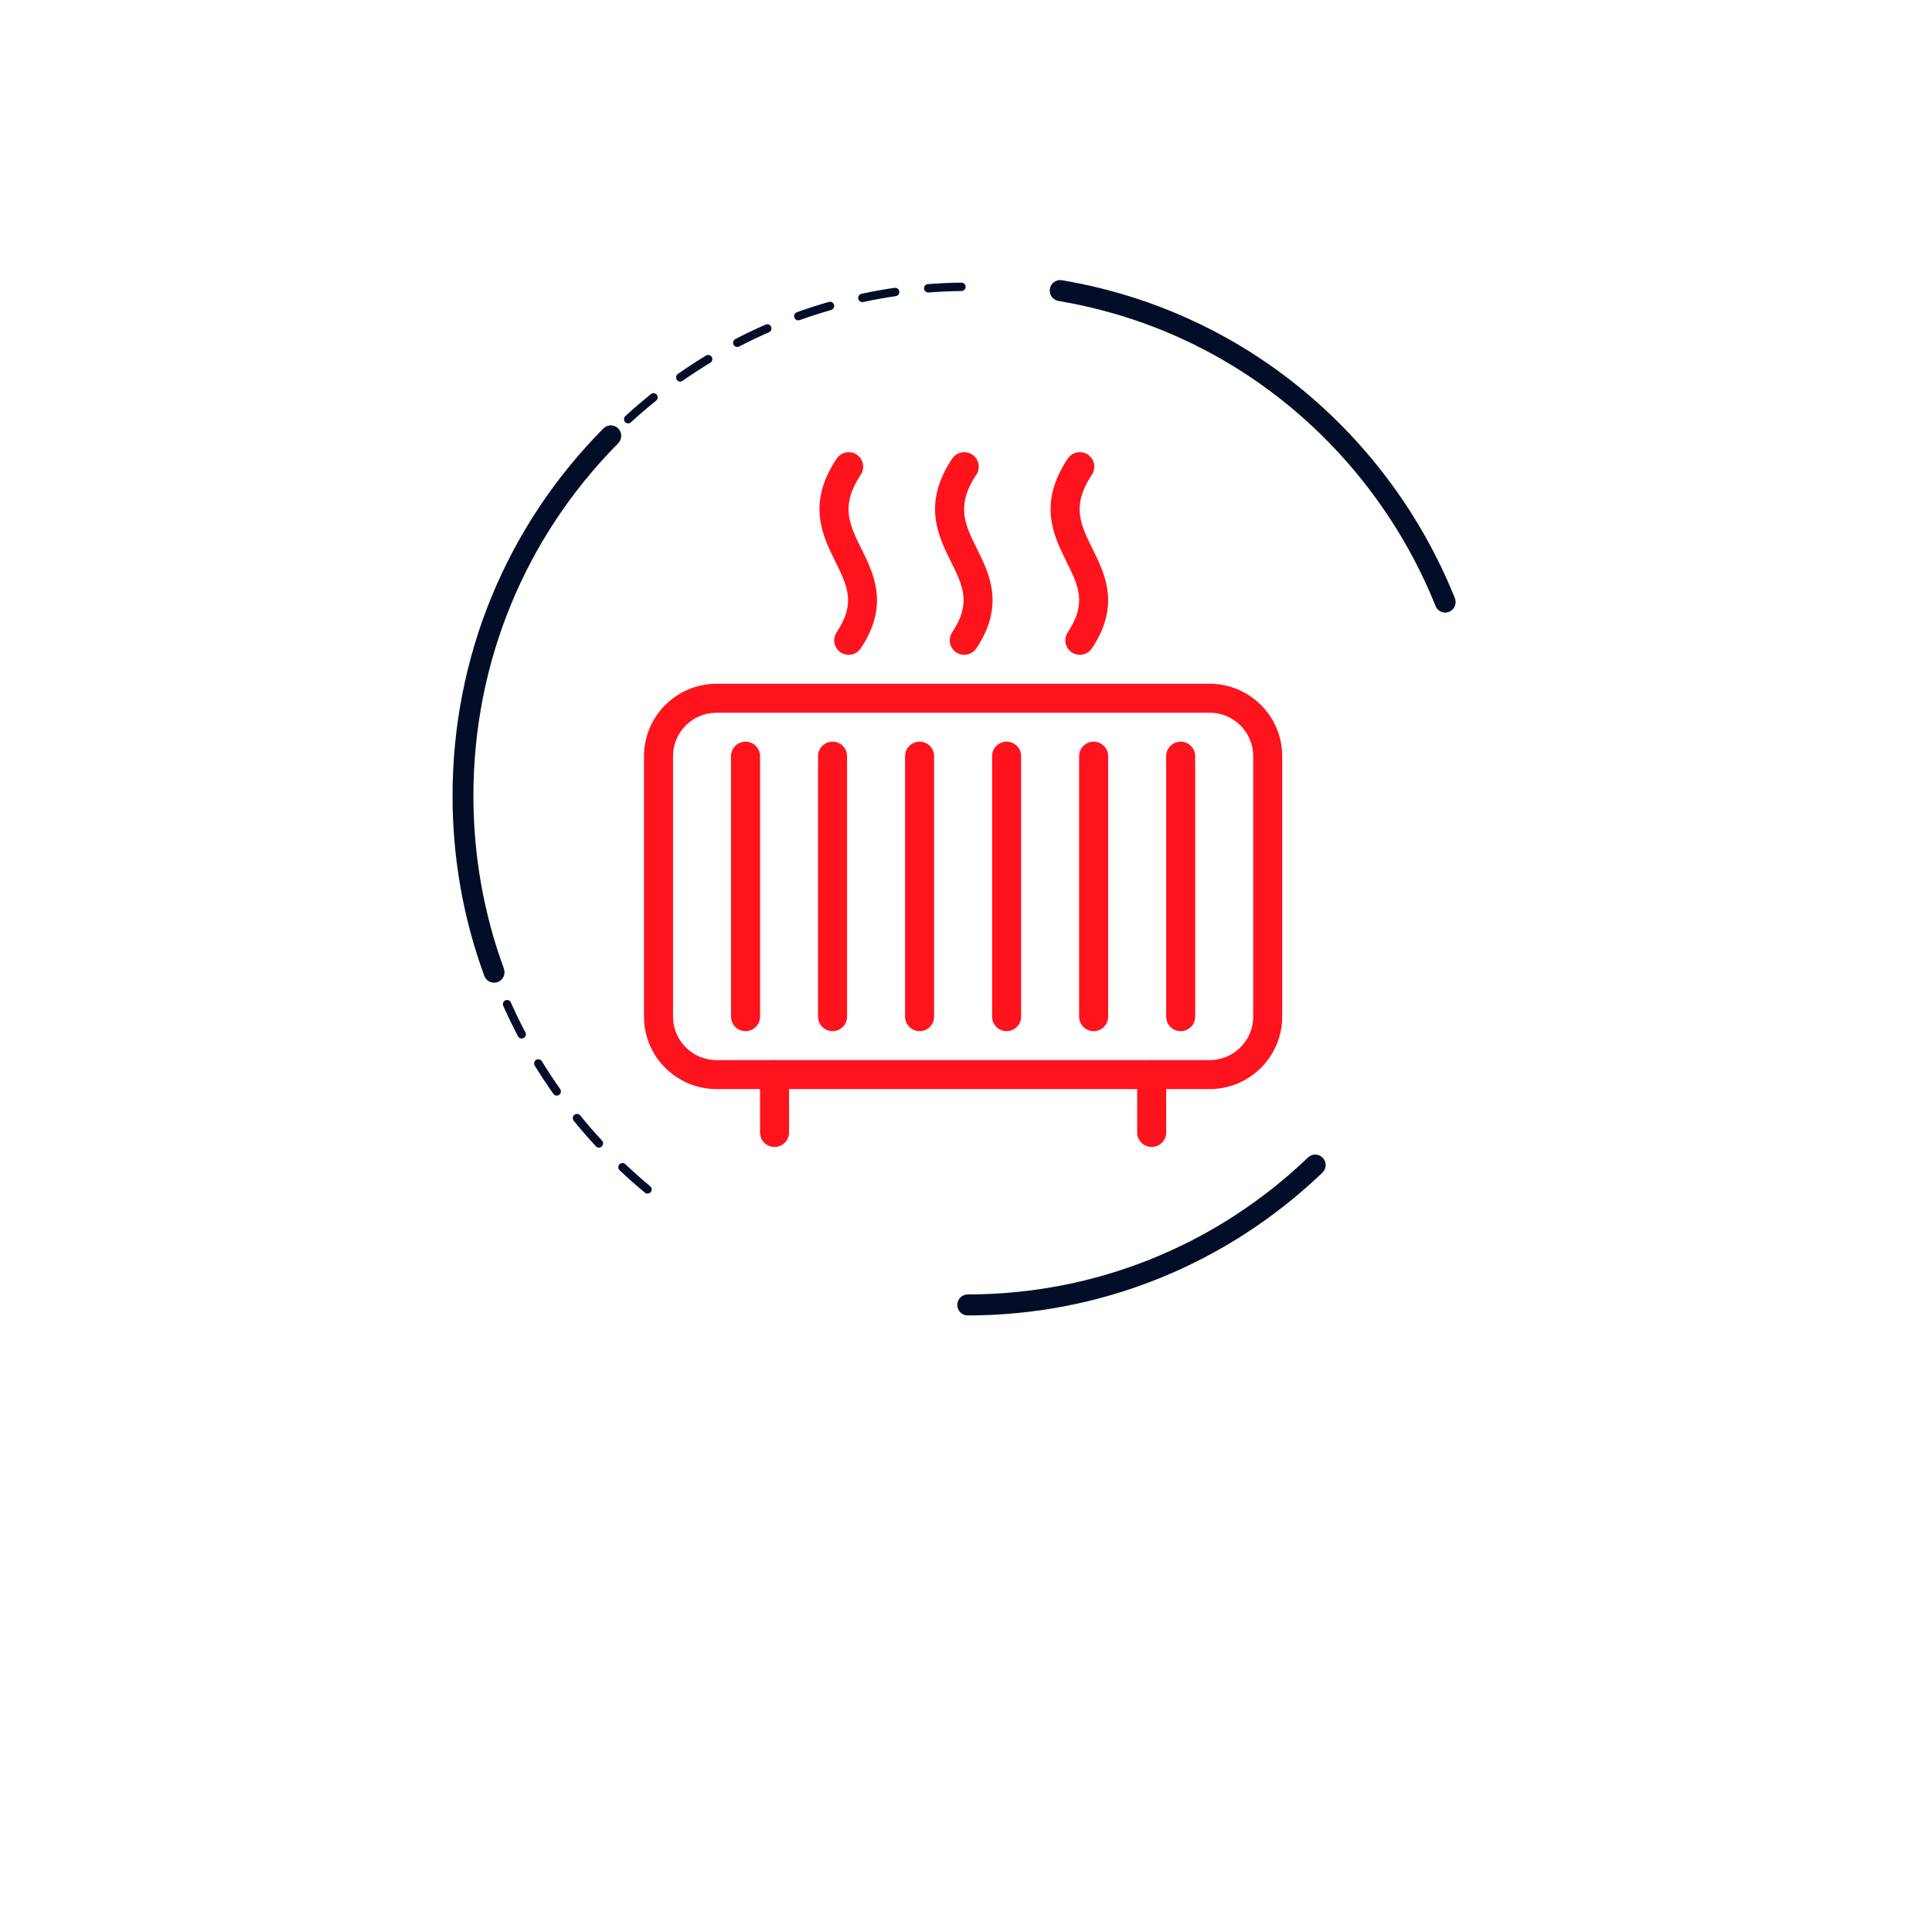 <svg width="111" height="111" viewBox="0 0 111 111" fill="none" xmlns="http://www.w3.org/2000/svg">
<g filter="url(#filter0_d_188_144)">
<ellipse cx="55.248" cy="46.499" rx="29.248" ry="29.501" fill="white"/>
</g>
<path d="M49.489 31.529C48.803 30.147 48.264 29.056 49.455 27.271C49.71 26.888 49.605 26.373 49.224 26.118C48.845 25.866 48.325 25.967 48.069 26.349C46.342 28.931 47.258 30.78 47.995 32.266C48.684 33.656 49.182 34.661 48.069 36.329C47.812 36.712 47.917 37.227 48.298 37.482C48.436 37.573 48.597 37.622 48.762 37.621C49.03 37.621 49.294 37.492 49.453 37.251C51.102 34.786 50.209 32.979 49.489 31.529ZM56.129 31.529C55.442 30.147 54.902 29.056 56.094 27.271C56.349 26.888 56.244 26.373 55.862 26.118C55.484 25.866 54.962 25.967 54.707 26.349C52.982 28.933 53.899 30.782 54.634 32.267C55.322 33.658 55.82 34.663 54.707 36.329C54.452 36.712 54.557 37.227 54.939 37.482C55.075 37.573 55.236 37.622 55.4 37.621C55.669 37.621 55.932 37.492 56.094 37.251C57.742 34.786 56.849 32.979 56.129 31.529ZM62.767 31.529C62.081 30.147 61.541 29.056 62.732 27.271C62.987 26.888 62.882 26.373 62.501 26.118C62.122 25.866 61.6 25.967 61.346 26.349C59.62 28.933 60.537 30.782 61.272 32.267C61.961 33.658 62.459 34.663 61.346 36.329C61.09 36.712 61.196 37.227 61.577 37.482C61.714 37.573 61.874 37.622 62.039 37.621C62.309 37.621 62.572 37.492 62.732 37.251C64.381 34.786 63.487 32.979 62.767 31.529ZM69.501 39.285H41.167C38.868 39.285 37 41.151 37 43.443V58.413C37 60.704 38.868 62.571 41.167 62.571H69.501C71.799 62.571 73.667 60.704 73.667 58.413V43.443C73.667 41.151 71.799 39.285 69.501 39.285ZM72.001 58.413C72.001 59.788 70.879 60.907 69.501 60.907H41.167C39.788 60.907 38.667 59.788 38.667 58.413V43.443C38.667 42.068 39.788 40.948 41.167 40.948H69.501C70.879 40.948 72.001 42.068 72.001 43.443V58.413Z" fill="#FF131D"/>
<path d="M42.833 42.611C42.373 42.611 42 42.984 42 43.443V58.413C42 58.872 42.373 59.244 42.833 59.244C43.293 59.244 43.667 58.872 43.667 58.413V43.443C43.667 42.984 43.293 42.611 42.833 42.611ZM47.834 42.611C47.373 42.611 47 42.984 47 43.443V58.413C47 58.872 47.373 59.244 47.834 59.244C48.294 59.244 48.667 58.872 48.667 58.413V43.443C48.667 42.984 48.294 42.611 47.834 42.611ZM52.834 42.611C52.374 42.611 52 42.984 52 43.443V58.413C52 58.872 52.374 59.244 52.834 59.244C53.294 59.244 53.667 58.872 53.667 58.413V43.443C53.667 42.984 53.294 42.611 52.834 42.611ZM57.834 42.611C57.374 42.611 57 42.984 57 43.443V58.413C57 58.872 57.374 59.244 57.834 59.244C58.294 59.244 58.667 58.872 58.667 58.413V43.443C58.667 42.984 58.294 42.611 57.834 42.611ZM62.834 42.611C62.374 42.611 62 42.984 62 43.443V58.413C62 58.872 62.374 59.244 62.834 59.244C63.294 59.244 63.667 58.872 63.667 58.413V43.443C63.667 42.984 63.294 42.611 62.834 42.611ZM67.834 42.611C67.374 42.611 67.001 42.984 67.001 43.443V58.413C67.001 58.872 67.374 59.244 67.834 59.244C68.294 59.244 68.667 58.872 68.667 58.413V43.443C68.667 42.984 68.294 42.611 67.834 42.611ZM44.5 60.907C44.04 60.907 43.667 61.28 43.667 61.739V65.066C43.667 65.525 44.04 65.897 44.5 65.897C44.96 65.897 45.334 65.525 45.334 65.066V61.739C45.333 61.28 44.96 60.907 44.5 60.907ZM66.167 60.907C65.707 60.907 65.334 61.28 65.334 61.739V65.066C65.334 65.525 65.707 65.897 66.167 65.897C66.627 65.897 67.001 65.525 67.001 65.066V61.739C67.001 61.28 66.627 60.907 66.167 60.907Z" fill="#FF131D"/>
<path d="M55.597 75.576C55.267 75.576 54.999 75.306 54.999 74.973C54.999 74.64 55.267 74.369 55.597 74.369C62.909 74.369 69.853 71.574 75.152 66.499C75.391 66.27 75.769 66.28 75.999 66.521C76.227 66.763 76.217 67.144 75.978 67.373C70.454 72.663 63.216 75.576 55.597 75.576Z" fill="#020E28"/>
<path d="M37.2 68.576C37.147 68.576 37.092 68.559 37.049 68.52C36.556 68.112 36.068 67.68 35.599 67.236C35.503 67.144 35.498 66.992 35.589 66.895C35.68 66.799 35.831 66.794 35.927 66.886C36.389 67.323 36.867 67.748 37.353 68.151C37.456 68.235 37.471 68.387 37.387 68.491C37.339 68.547 37.269 68.576 37.2 68.576ZM34.409 65.935C34.345 65.935 34.282 65.908 34.235 65.857C33.797 65.384 33.368 64.892 32.964 64.392C32.88 64.288 32.894 64.136 32.997 64.052C33.1 63.967 33.251 63.982 33.335 64.085C33.732 64.576 34.153 65.061 34.584 65.527C34.675 65.623 34.67 65.778 34.572 65.867C34.527 65.913 34.469 65.935 34.409 65.935ZM31.987 62.948C31.913 62.948 31.839 62.912 31.793 62.847C31.42 62.321 31.061 61.775 30.723 61.227C30.654 61.114 30.688 60.964 30.8 60.894C30.913 60.824 31.061 60.858 31.13 60.971C31.461 61.51 31.815 62.048 32.181 62.565C32.258 62.673 32.234 62.823 32.126 62.9C32.083 62.934 32.035 62.948 31.987 62.948ZM29.972 59.668C29.886 59.668 29.802 59.622 29.761 59.54C29.46 58.968 29.175 58.381 28.914 57.792C28.859 57.671 28.914 57.526 29.034 57.473C29.153 57.418 29.297 57.473 29.35 57.594C29.608 58.173 29.888 58.75 30.185 59.313C30.247 59.431 30.202 59.576 30.087 59.639C30.048 59.658 30.01 59.668 29.972 59.668ZM28.407 56.148C28.308 56.148 28.218 56.087 28.182 55.991C27.959 55.385 27.753 54.762 27.571 54.144C27.533 54.016 27.605 53.881 27.732 53.845C27.858 53.806 27.992 53.881 28.028 54.007C28.208 54.615 28.409 55.226 28.629 55.822C28.675 55.947 28.612 56.085 28.488 56.133C28.462 56.143 28.435 56.148 28.407 56.148ZM27.315 52.452C27.205 52.452 27.107 52.375 27.083 52.264C26.942 51.633 26.82 50.989 26.719 50.352C26.698 50.221 26.789 50.096 26.918 50.076C27.049 50.057 27.172 50.146 27.191 50.277C27.289 50.904 27.409 51.535 27.547 52.155C27.576 52.285 27.495 52.413 27.368 52.445C27.351 52.449 27.332 52.452 27.315 52.452ZM26.719 48.64C26.597 48.64 26.492 48.546 26.482 48.42C26.425 47.778 26.387 47.124 26.372 46.477C26.37 46.344 26.473 46.233 26.607 46.231C26.75 46.228 26.848 46.332 26.851 46.467C26.865 47.102 26.904 47.747 26.961 48.379C26.973 48.512 26.875 48.63 26.743 48.642C26.733 48.64 26.726 48.64 26.719 48.64ZM26.623 44.782C26.621 44.782 26.616 44.782 26.614 44.782C26.482 44.777 26.379 44.664 26.384 44.531C26.41 43.882 26.456 43.23 26.523 42.59C26.537 42.457 26.652 42.358 26.786 42.375C26.918 42.39 27.014 42.508 26.999 42.641C26.932 43.269 26.887 43.911 26.86 44.55C26.858 44.681 26.75 44.782 26.623 44.782ZM27.026 40.946C27.011 40.946 26.997 40.946 26.985 40.944C26.856 40.922 26.767 40.797 26.791 40.664C26.901 40.026 27.033 39.387 27.183 38.759C27.215 38.629 27.344 38.549 27.473 38.58C27.602 38.612 27.681 38.742 27.65 38.873C27.502 39.49 27.373 40.121 27.265 40.746C27.241 40.864 27.14 40.946 27.026 40.946ZM27.925 37.195C27.901 37.195 27.878 37.192 27.854 37.183C27.727 37.142 27.657 37.006 27.698 36.881C27.89 36.263 28.105 35.645 28.337 35.041C28.385 34.916 28.524 34.855 28.646 34.904C28.77 34.952 28.83 35.092 28.782 35.215C28.555 35.809 28.342 36.417 28.153 37.026C28.122 37.13 28.028 37.195 27.925 37.195ZM29.314 33.595C29.28 33.595 29.244 33.588 29.213 33.574C29.093 33.518 29.043 33.373 29.098 33.252C29.369 32.668 29.663 32.084 29.974 31.517C30.039 31.401 30.183 31.357 30.3 31.422C30.415 31.488 30.458 31.635 30.393 31.751C30.087 32.311 29.797 32.886 29.532 33.46C29.491 33.542 29.405 33.595 29.314 33.595ZM31.161 30.211C31.116 30.211 31.073 30.199 31.032 30.172C30.922 30.1 30.889 29.95 30.96 29.839C31.305 29.296 31.674 28.755 32.054 28.233C32.133 28.127 32.284 28.103 32.389 28.183C32.495 28.262 32.519 28.412 32.44 28.521C32.066 29.033 31.702 29.564 31.362 30.1C31.317 30.172 31.24 30.211 31.161 30.211ZM33.435 27.106C33.38 27.106 33.325 27.087 33.282 27.048C33.181 26.961 33.169 26.809 33.253 26.708C33.667 26.215 34.1 25.728 34.546 25.262C34.637 25.165 34.79 25.163 34.883 25.255C34.979 25.346 34.981 25.501 34.89 25.595C34.452 26.054 34.024 26.532 33.619 27.017C33.569 27.075 33.502 27.106 33.435 27.106ZM36.09 24.325C36.025 24.325 35.96 24.299 35.912 24.245C35.824 24.146 35.831 23.994 35.929 23.905C36.401 23.471 36.896 23.048 37.399 22.642C37.502 22.56 37.652 22.577 37.734 22.681C37.815 22.785 37.798 22.937 37.696 23.021C37.203 23.417 36.714 23.835 36.25 24.262C36.204 24.306 36.147 24.325 36.09 24.325ZM39.081 21.923C39.005 21.923 38.931 21.887 38.885 21.819C38.811 21.711 38.837 21.558 38.945 21.484C39.469 21.117 40.015 20.759 40.565 20.426C40.678 20.359 40.826 20.395 40.893 20.508C40.962 20.622 40.924 20.771 40.812 20.839C40.271 21.167 39.735 21.517 39.218 21.877C39.177 21.909 39.129 21.923 39.081 21.923ZM42.358 19.936C42.272 19.936 42.188 19.888 42.145 19.806C42.085 19.688 42.13 19.543 42.248 19.48C42.817 19.183 43.404 18.905 43.99 18.649C44.112 18.596 44.254 18.652 44.304 18.775C44.356 18.898 44.301 19.038 44.179 19.091C43.602 19.342 43.028 19.617 42.466 19.91C42.432 19.929 42.396 19.936 42.358 19.936ZM45.864 18.406C45.766 18.406 45.673 18.345 45.639 18.246C45.594 18.121 45.661 17.983 45.785 17.937C46.389 17.72 47.008 17.522 47.623 17.346C47.75 17.307 47.882 17.384 47.918 17.512C47.954 17.64 47.88 17.773 47.753 17.809C47.147 17.983 46.537 18.179 45.946 18.391C45.917 18.401 45.891 18.406 45.864 18.406ZM49.545 17.355C49.435 17.355 49.335 17.278 49.311 17.165C49.285 17.034 49.366 16.907 49.495 16.878C50.122 16.745 50.761 16.629 51.395 16.537C51.527 16.518 51.647 16.61 51.666 16.742C51.685 16.875 51.594 16.996 51.462 17.015C50.838 17.107 50.208 17.218 49.593 17.351C49.579 17.353 49.562 17.355 49.545 17.355ZM53.329 16.805C53.205 16.805 53.1 16.709 53.09 16.583C53.081 16.45 53.179 16.334 53.31 16.325C53.947 16.274 54.596 16.245 55.237 16.238H55.239C55.371 16.238 55.476 16.344 55.479 16.477C55.481 16.61 55.373 16.718 55.242 16.721C54.61 16.728 53.971 16.757 53.346 16.805C53.344 16.805 53.337 16.805 53.329 16.805Z" fill="#020E28"/>
<path d="M28.386 56.461C28.142 56.461 27.915 56.309 27.824 56.068C26.613 52.761 26 49.282 26 45.723C26 37.75 29.078 30.254 34.669 24.614C34.904 24.378 35.282 24.378 35.516 24.614C35.751 24.851 35.751 25.233 35.516 25.469C30.153 30.879 27.199 38.073 27.199 45.723C27.199 49.137 27.788 52.476 28.949 55.648C29.064 55.959 28.906 56.307 28.595 56.423C28.525 56.449 28.456 56.461 28.386 56.461Z" fill="#020E28"/>
<path d="M82.935 35.187C82.736 35.154 82.559 35.021 82.478 34.819C80.079 28.843 75.709 23.806 70.17 20.63C67.275 18.971 64.124 17.847 60.809 17.29C60.484 17.235 60.263 16.924 60.318 16.595C60.372 16.267 60.68 16.044 61.006 16.099C64.46 16.68 67.744 17.851 70.761 19.579C76.533 22.887 81.088 28.136 83.587 34.364C83.711 34.674 83.563 35.026 83.256 35.15C83.149 35.194 83.038 35.204 82.935 35.187Z" fill="#020E28"/>
<defs>
<filter id="filter0_d_188_144" x="0.267" y="0.216" width="109.963" height="110.468" filterUnits="userSpaceOnUse" color-interpolation-filters="sRGB">
<feFlood flood-opacity="0" result="BackgroundImageFix"/>
<feColorMatrix in="SourceAlpha" type="matrix" values="0 0 0 0 0 0 0 0 0 0 0 0 0 0 0 0 0 0 127 0" result="hardAlpha"/>
<feOffset dy="8.951"/>
<feGaussianBlur stdDeviation="12.866"/>
<feComposite in2="hardAlpha" operator="out"/>
<feColorMatrix type="matrix" values="0 0 0 0 0 0 0 0 0 0 0 0 0 0 0 0 0 0 0.07 0"/>
<feBlend mode="normal" in2="BackgroundImageFix" result="effect1_dropShadow_188_144"/>
<feBlend mode="normal" in="SourceGraphic" in2="effect1_dropShadow_188_144" result="shape"/>
</filter>
</defs>
</svg>
